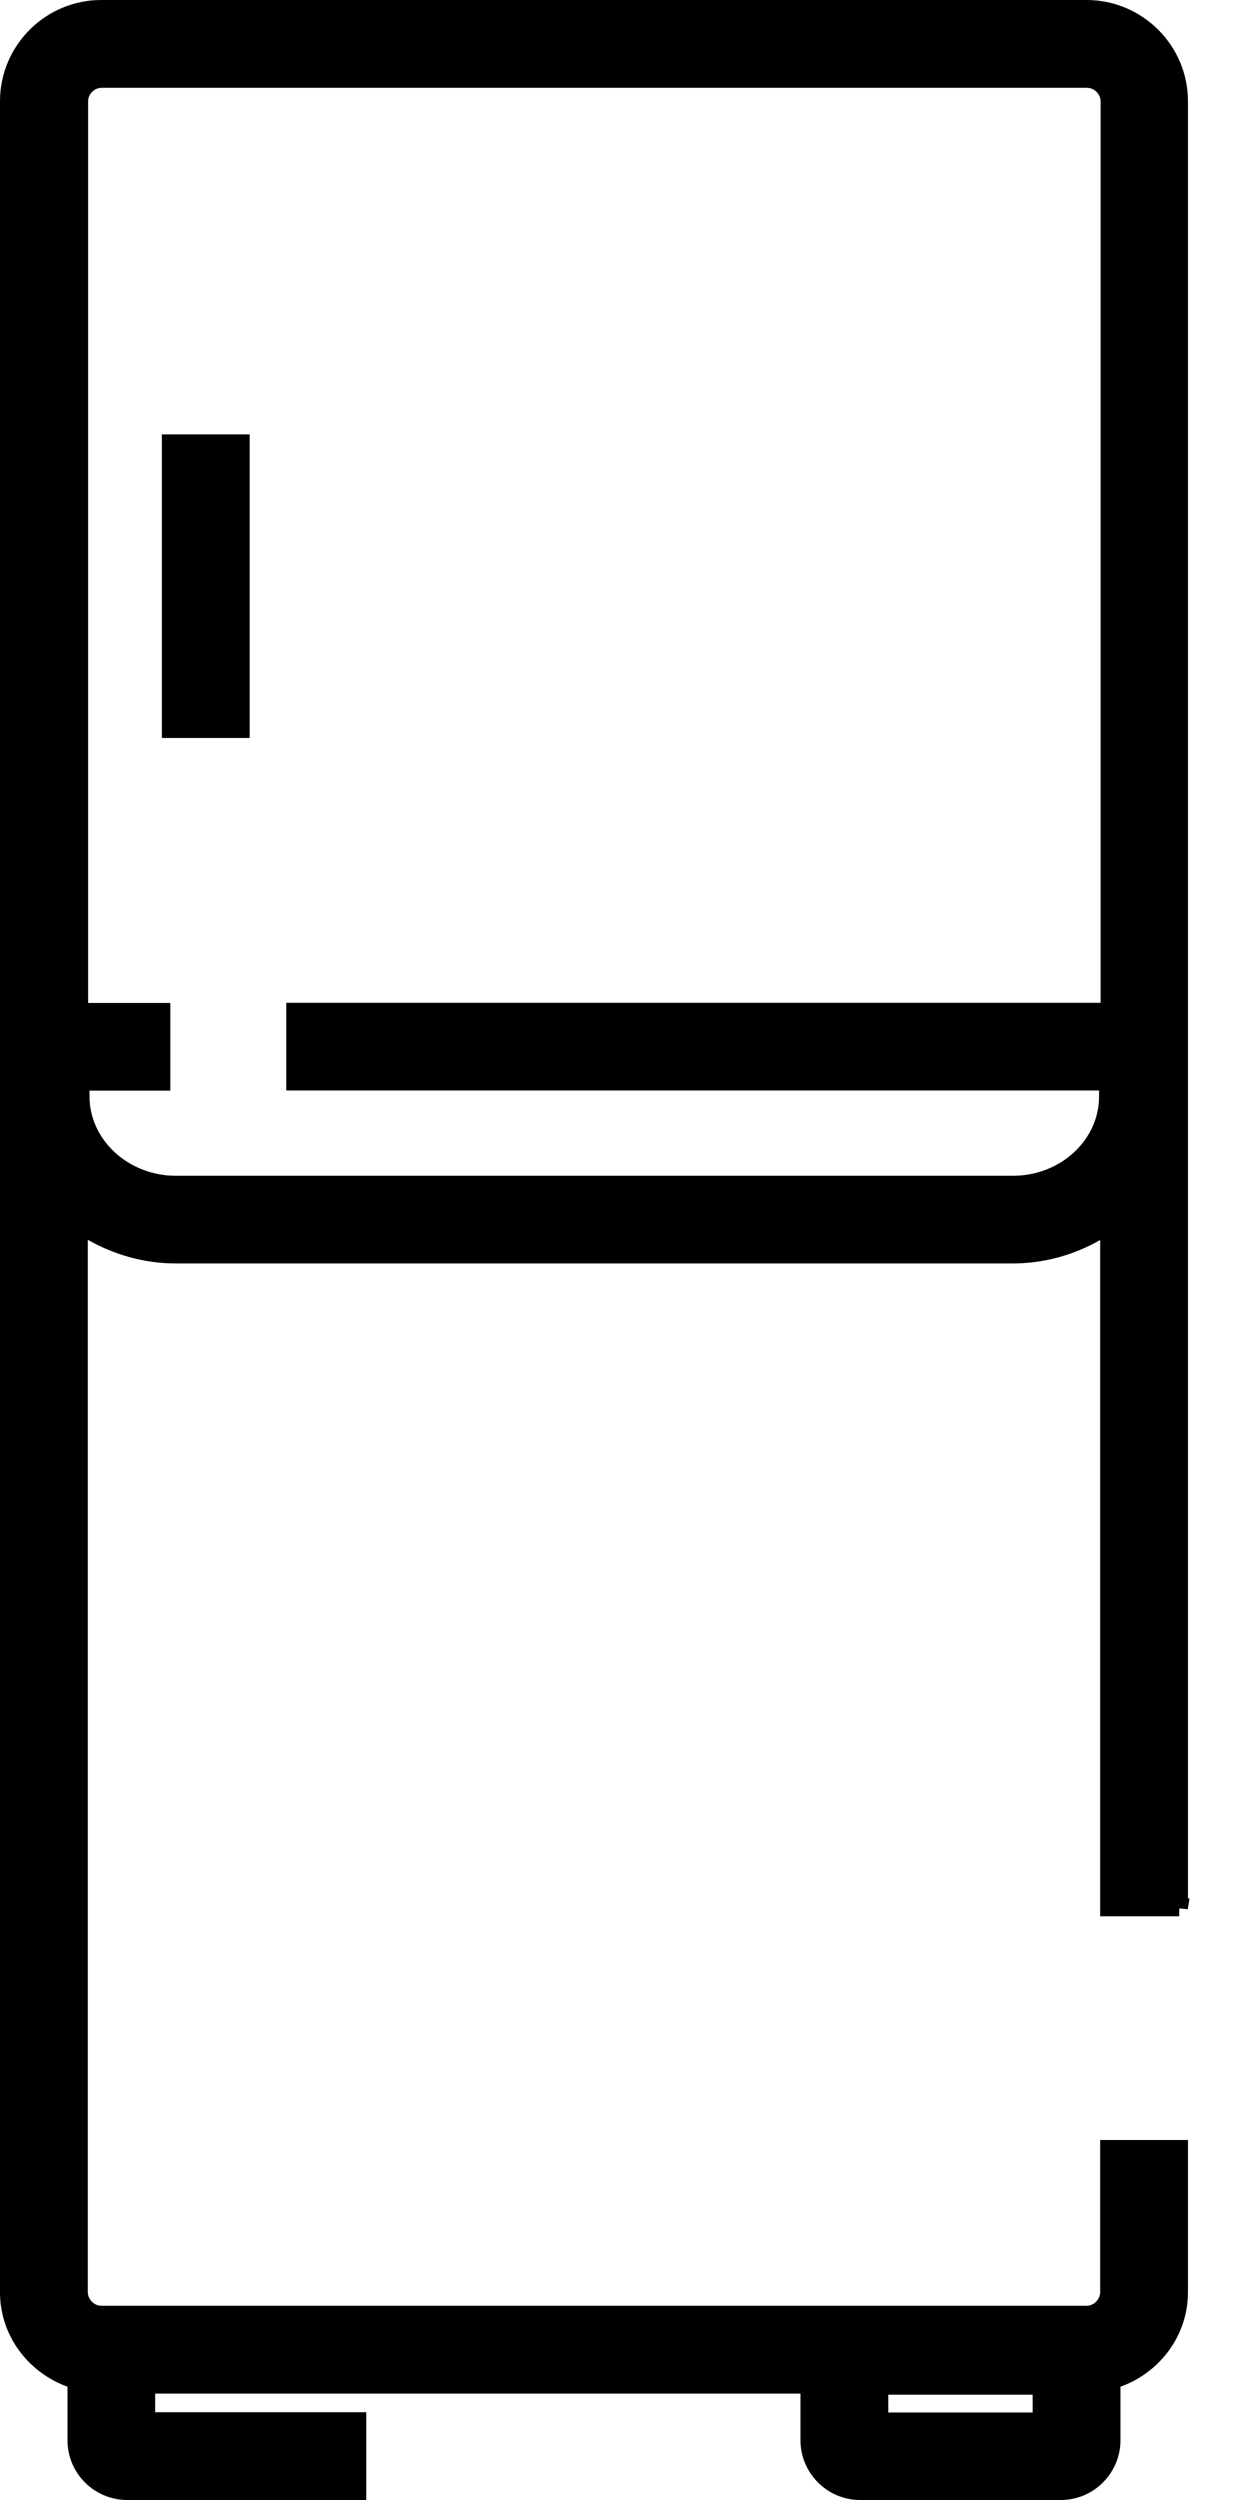 <?xml version="1.0" encoding="UTF-8"?>
<svg xmlns="http://www.w3.org/2000/svg" width="8" height="16" viewBox="0 0 8 16" fill="none">
  <path d="M7.546 12.21V0.649C7.546 0.323 7.28 0.057 6.954 0.057H0.649C0.323 0.057 0.057 0.323 0.057 0.649V14.67C0.057 14.94 0.241 15.165 0.489 15.237V15.617C0.489 15.798 0.634 15.944 0.815 15.944H2.287V15.495H0.936V15.262H5.18V15.617C5.18 15.797 5.326 15.943 5.506 15.943H6.789C6.969 15.943 7.115 15.797 7.115 15.617V15.236C7.362 15.165 7.547 14.939 7.547 14.669V13.753H7.098V14.669C7.098 14.748 7.033 14.813 6.954 14.813H0.649C0.571 14.813 0.506 14.748 0.506 14.669V7.836C0.681 7.957 0.892 8.029 1.123 8.029H6.48C6.712 8.029 6.925 7.958 7.098 7.836V12.207H7.546L7.546 12.21ZM6.666 15.497H5.628V15.269H6.666V15.497ZM7.09 6.924V7.018C7.09 7.33 6.817 7.581 6.482 7.581H1.125C0.79 7.581 0.517 7.328 0.517 7.018V6.924H1.034V6.475H0.507V0.649C0.507 0.57 0.573 0.505 0.651 0.505H6.956C7.034 0.505 7.1 0.57 7.1 0.649V6.474H1.888V6.922H7.091L7.09 6.924Z" fill="black"></path>
  <path d="M7.489 0.648C7.489 0.354 7.248 0.113 6.954 0.113H0.648C0.354 0.113 0.113 0.354 0.113 0.648V14.67C0.113 14.913 0.279 15.118 0.504 15.182L0.545 15.194V15.618C0.545 15.766 0.666 15.887 0.815 15.887H2.23V15.552H0.88V15.204H5.236V15.617C5.236 15.765 5.357 15.886 5.505 15.886H6.789C6.937 15.886 7.058 15.765 7.058 15.617V15.193L7.099 15.181C7.324 15.116 7.49 14.912 7.49 14.669V13.809H7.154V14.669C7.154 14.779 7.064 14.87 6.954 14.87H0.649C0.54 14.87 0.449 14.779 0.449 14.669V7.728L0.537 7.789C0.704 7.904 0.905 7.972 1.124 7.972H6.481C6.7 7.972 6.902 7.904 7.066 7.789L7.154 7.727V12.15H7.489V0.648ZM6.723 15.213V15.553H5.571V15.213H6.723ZM5.685 15.44H6.609V15.326H5.685V15.44ZM7.044 0.648C7.043 0.601 7.003 0.562 6.956 0.562H0.651C0.604 0.562 0.564 0.602 0.564 0.648V6.419H1.09V6.98H0.573V7.018C0.573 7.292 0.817 7.524 1.125 7.525H6.482C6.79 7.525 7.034 7.294 7.034 7.018V6.979H1.832V6.418H7.044V0.648ZM7.157 6.531H1.945V6.865H7.152L7.147 6.927V7.018C7.147 7.365 6.844 7.638 6.482 7.638H1.125C0.763 7.637 0.46 7.363 0.46 7.018V6.867H0.977V6.532H0.451V0.648C0.451 0.539 0.541 0.448 0.651 0.448H6.956C7.066 0.448 7.157 0.539 7.157 0.648V6.531ZM7.603 12.15H7.613L7.602 12.217V12.219L7.547 12.214V12.264H7.041V7.936C6.877 8.03 6.686 8.086 6.481 8.086H1.124C0.917 8.086 0.727 8.028 0.562 7.935V14.669C0.562 14.716 0.602 14.757 0.649 14.757H6.954C7.001 14.757 7.041 14.716 7.041 14.669V13.696H7.603V14.669C7.603 14.95 7.421 15.185 7.171 15.275V15.617C7.171 15.828 7 16 6.789 16H5.505C5.294 16 5.123 15.828 5.123 15.617V15.319H0.993V15.438H2.344V16H0.815C0.603 16 0.432 15.829 0.432 15.618V15.275C0.183 15.185 3.30685e-05 14.951 0 14.67V0.648C0 0.291 0.291 0 0.648 0H6.954C7.311 5.13844e-05 7.603 0.291 7.603 0.648V12.15Z" fill="black"></path>
  <path d="M1.092 2.837H1.541V4.666H1.092V2.837Z" fill="black"></path>
  <path d="M1.598 2.78V4.723H1.036V2.78H1.598ZM1.149 4.609H1.483V2.893H1.149V4.609Z" fill="black"></path>
</svg>
